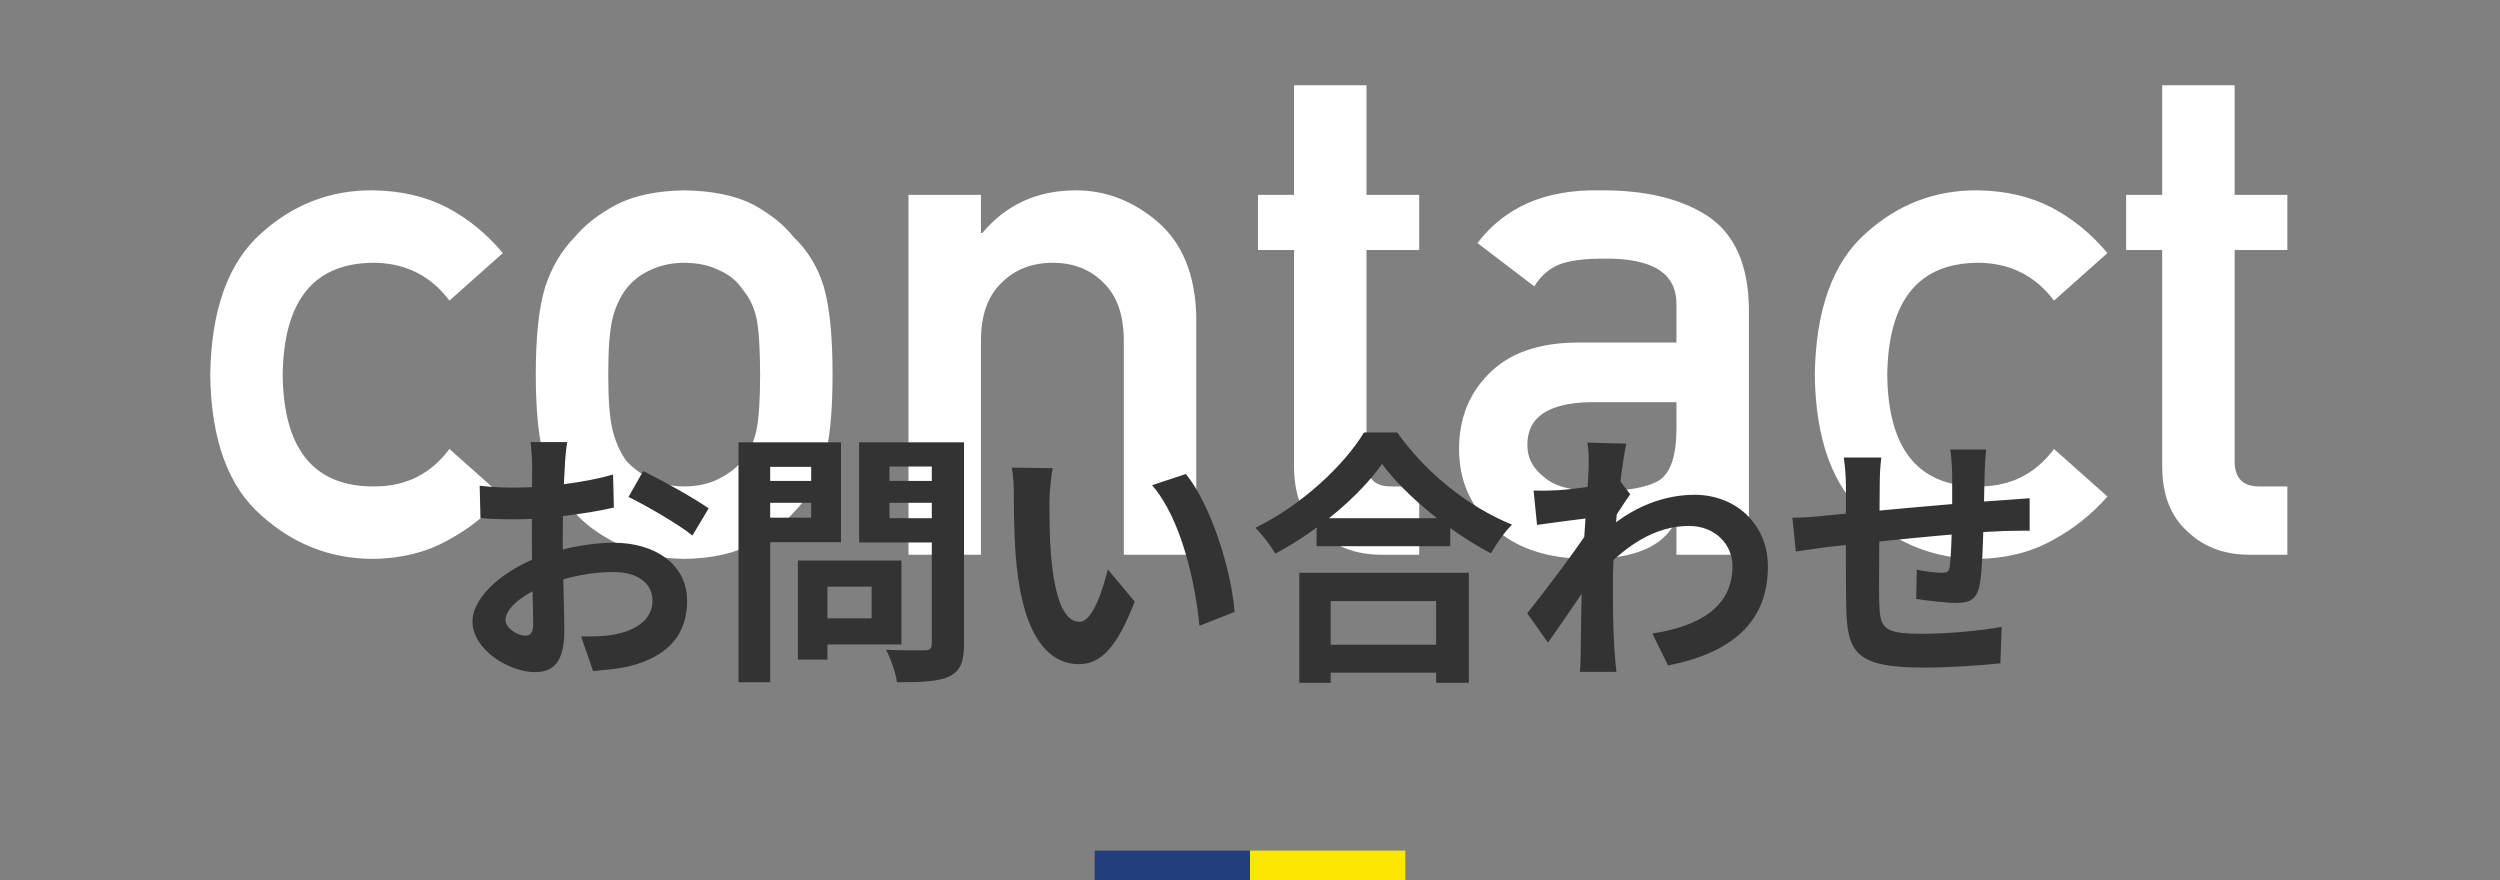 <svg width="338" height="119" viewBox="0 0 338 119" fill="none" xmlns="http://www.w3.org/2000/svg">
<rect x="0" y="0" width="338" height="119" fill="#808080" stroke="none"/>
<path d="M60.766 60.703L67.984 67.125C65.859 69.562 63.359 71.547 60.484 73.078C57.609 74.672 54.281 75.5 50.5 75.562C44.75 75.562 39.703 73.609 35.359 69.703C30.859 65.797 28.547 59.469 28.422 50.719C28.547 41.875 30.859 35.469 35.359 31.5C39.703 27.594 44.75 25.672 50.5 25.734C54.281 25.797 57.609 26.578 60.484 28.078C63.359 29.609 65.859 31.656 67.984 34.219L60.766 40.641C58.297 37.359 55 35.656 50.875 35.531C42.562 35.406 38.344 40.469 38.219 50.719C38.344 60.906 42.562 65.922 50.875 65.766C55 65.703 58.297 64.016 60.766 60.703ZM72.438 50.625C72.438 45.5 72.859 41.562 73.703 38.812C74.578 36.125 75.922 33.859 77.734 32.016C79.078 30.391 80.953 28.938 83.359 27.656C85.734 26.438 88.781 25.797 92.5 25.734C96.344 25.797 99.453 26.438 101.828 27.656C104.172 28.938 105.984 30.391 107.266 32.016C109.203 33.859 110.578 36.125 111.391 38.812C112.172 41.562 112.562 45.5 112.562 50.625C112.562 55.75 112.172 59.656 111.391 62.344C110.578 65.031 109.203 67.359 107.266 69.328C106.641 70.047 105.875 70.75 104.969 71.438C104.156 72.219 103.109 72.891 101.828 73.453C99.453 74.797 96.344 75.5 92.5 75.562C88.781 75.5 85.734 74.797 83.359 73.453C80.953 72.234 79.078 70.859 77.734 69.328C75.922 67.359 74.578 65.031 73.703 62.344C72.859 59.656 72.438 55.75 72.438 50.625ZM102.766 50.719C102.766 47.25 102.609 44.719 102.297 43.125C101.984 41.594 101.344 40.25 100.375 39.094C99.656 38 98.594 37.141 97.188 36.516C95.844 35.859 94.281 35.531 92.5 35.531C90.844 35.531 89.312 35.859 87.906 36.516C86.562 37.141 85.469 38 84.625 39.094C83.781 40.25 83.172 41.594 82.797 43.125C82.422 44.719 82.234 47.219 82.234 50.625C82.234 54 82.422 56.469 82.797 58.031C83.172 59.625 83.781 61.031 84.625 62.25C85.469 63.188 86.562 64.016 87.906 64.734C89.312 65.422 90.844 65.766 92.5 65.766C94.281 65.766 95.844 65.422 97.188 64.734C98.594 64.016 99.656 63.188 100.375 62.25C101.344 61.031 101.984 59.625 102.297 58.031C102.609 56.469 102.766 54.031 102.766 50.719ZM122.828 75V26.344H132.625V31.5H132.812C136.031 27.656 140.25 25.734 145.469 25.734C149.5 25.734 153.188 27.156 156.531 30C159.844 32.875 161.578 37.094 161.734 42.656V75H151.938V46.031C151.938 42.625 151.031 40.031 149.219 38.25C147.438 36.438 145.141 35.531 142.328 35.531C139.516 35.531 137.203 36.438 135.391 38.25C133.547 40.031 132.625 42.625 132.625 46.031V75H122.828ZM174.953 26.344V11.531H184.75V26.344H191.875V33.797H184.75V62.156C184.688 64.625 185.844 65.828 188.219 65.766H191.875V75H186.766C183.328 75 180.516 73.938 178.328 71.812C176.078 69.781 174.953 66.844 174.953 63V33.797H170.078V26.344H174.953ZM226.656 75V70.688H226.469C225.562 72.344 224.156 73.562 222.25 74.344C220.375 75.156 217.781 75.562 214.469 75.562C209.031 75.5 204.844 74.062 201.906 71.25C198.812 68.5 197.266 64.984 197.266 60.703C197.266 56.609 198.609 53.219 201.297 50.531C203.984 47.781 207.922 46.375 213.109 46.312H226.656V41.203C226.719 36.922 223.391 34.844 216.672 34.969C214.234 34.969 212.312 35.219 210.906 35.719C209.438 36.312 208.281 37.312 207.438 38.719L199.75 32.859C203.469 27.984 208.953 25.609 216.203 25.734C222.328 25.672 227.219 26.828 230.875 29.203C234.531 31.641 236.391 35.828 236.453 41.766V75H226.656ZM226.656 57.891V54.375H214.938C209.25 54.5 206.438 56.453 206.5 60.234C206.5 61.891 207.234 63.297 208.703 64.453C210.109 65.734 212.438 66.375 215.688 66.375C219.781 66.438 222.672 65.953 224.359 64.922C225.891 63.891 226.656 61.547 226.656 57.891ZM277.703 60.703L284.922 67.125C282.797 69.562 280.297 71.547 277.422 73.078C274.547 74.672 271.219 75.5 267.438 75.562C261.688 75.562 256.641 73.609 252.297 69.703C247.797 65.797 245.484 59.469 245.359 50.719C245.484 41.875 247.797 35.469 252.297 31.5C256.641 27.594 261.688 25.672 267.438 25.734C271.219 25.797 274.547 26.578 277.422 28.078C280.297 29.609 282.797 31.656 284.922 34.219L277.703 40.641C275.234 37.359 271.938 35.656 267.812 35.531C259.5 35.406 255.281 40.469 255.156 50.719C255.281 60.906 259.5 65.922 267.812 65.766C271.938 65.703 275.234 64.016 277.703 60.703ZM292.328 26.344V11.531H302.125V26.344H309.25V33.797H302.125V62.156C302.062 64.625 303.219 65.828 305.594 65.766H309.25V75H304.141C300.703 75 297.891 73.938 295.703 71.812C293.453 69.781 292.328 66.844 292.328 63V33.797H287.453V26.344H292.328Z" fill="white"/>
<path d="M76.696 59.768C76.552 60.452 76.408 62 76.372 62.9C76.192 65.744 76.084 69.632 76.084 72.98C76.084 76.904 76.3 83.132 76.3 85.22C76.3 89.648 74.716 90.872 72.34 90.872C68.848 90.872 63.88 87.848 63.88 84.032C63.88 80.54 68.38 76.868 73.384 75.104C76.588 73.952 80.224 73.376 82.96 73.376C88.504 73.376 92.896 76.256 92.896 81.224C92.896 85.508 90.664 88.712 84.94 90.116C83.284 90.476 81.664 90.584 80.188 90.728L78.568 86.048C80.152 86.048 81.736 86.048 82.96 85.796C85.876 85.292 88.216 83.816 88.216 81.224C88.216 78.74 86.056 77.336 82.924 77.336C79.864 77.336 76.696 77.984 73.888 79.1C70.648 80.324 68.344 82.268 68.344 83.816C68.344 84.968 70.036 85.94 70.972 85.94C71.62 85.94 72.088 85.652 72.088 84.392C72.088 82.52 71.908 77.516 71.908 73.16C71.908 69.056 71.944 64.592 71.944 62.936C71.944 62.216 71.836 60.416 71.728 59.768H76.696ZM86.956 63.692C89.692 65.024 93.868 67.364 95.812 68.732L93.616 72.404C91.888 70.964 87.208 68.264 84.976 67.184L86.956 63.692ZM64.852 65.672C66.976 65.924 68.524 65.924 69.82 65.924C73.564 65.924 79.18 65.24 82.888 64.16L82.996 68.624C78.928 69.56 73.132 70.208 69.964 70.208C67.588 70.208 66.184 70.172 64.96 70.028L64.852 65.672ZM109.708 75.788H121.876V87.128H109.708V83.6H117.844V79.316H109.708V75.788ZM107.872 75.788H111.868V89.18H107.872V75.788ZM101.968 65.024H111.004V67.976H101.968V65.024ZM118.672 65.024H127.78V67.976H118.672V65.024ZM125.98 59.804H130.336V87.056C130.336 89.504 129.832 90.728 128.356 91.448C126.844 92.168 124.576 92.24 121.264 92.24C121.12 91.016 120.4 88.964 119.788 87.848C121.876 87.956 124.36 87.92 125.044 87.92C125.728 87.92 125.98 87.668 125.98 87.02V59.804ZM102.328 59.804H113.704V73.304H102.328V69.992H109.672V63.116H102.328V59.804ZM128.32 59.804V63.08H120.256V70.064H128.32V73.34H116.152V59.804H128.32ZM99.844 59.804H104.128V92.24H99.844V59.804ZM142.324 63.296C142.072 64.556 141.892 66.68 141.892 67.688C141.892 70.028 141.892 72.692 142.108 75.32C142.612 80.504 143.692 84.068 145.96 84.068C147.688 84.068 149.092 79.82 149.776 76.976L153.412 81.332C151 87.632 148.768 89.792 145.888 89.792C141.892 89.792 138.472 86.264 137.464 76.616C137.104 73.304 137.068 69.056 137.068 66.86C137.068 65.888 137.032 64.34 136.78 63.224L142.324 63.296ZM160.324 64.088C163.744 68.228 166.516 77.228 166.912 82.736L162.16 84.608C161.62 78.776 159.676 70.064 155.752 65.6L160.324 64.088ZM178 70.064H196.072V73.844H178V70.064ZM177.568 87.164H196.144V90.944H177.568V87.164ZM175.66 77.444H198.592V92.312H194.164V81.26H179.908V92.312H175.66V77.444ZM186.856 62.72C183.904 66.932 178.36 71.684 172.42 74.852C171.844 73.844 170.656 72.26 169.72 71.36C175.948 68.336 181.744 62.9 184.408 58.472H188.908C192.832 64.016 198.628 68.588 204.424 70.928C203.344 72.008 202.336 73.484 201.58 74.816C196.036 71.9 189.988 67.004 186.856 62.72ZM223.396 85.652C229.696 84.68 234.232 82.124 234.232 76.508C234.232 73.7 231.964 71.108 228.364 71.108C223.756 71.108 219.904 73.736 216.376 77.444L216.412 72.368C220.696 68.3 225.268 66.896 229.12 66.896C234.628 66.896 239.02 70.82 239.02 76.58C239.02 83.888 234.448 88.208 225.52 89.972L223.396 85.652ZM215.224 69.992C213.604 70.172 210.184 70.64 207.808 70.964L207.34 66.32C208.348 66.356 209.176 66.356 210.472 66.284C212.74 66.176 217.348 65.492 218.968 64.952L220.408 66.824C219.796 67.652 218.68 69.416 218.068 70.352L215.98 77.12C214.396 79.424 211.192 84.248 209.284 86.876L206.476 82.916C208.744 80.108 213.064 74.384 214.864 71.576L214.936 70.64L215.224 69.992ZM214.792 63.044C214.792 62.036 214.828 60.956 214.612 59.84L219.868 59.984C219.256 62.864 218.068 72.296 218.068 78.74C218.068 81.656 218.068 84.716 218.284 88.064C218.32 88.712 218.464 90.044 218.536 90.836H213.604C213.676 90.08 213.712 88.748 213.712 88.172C213.748 84.68 213.784 82.268 213.892 77.768C214 74.564 214.792 64.484 214.792 63.044ZM268.54 60.776C268.432 61.352 268.36 62.936 268.324 63.872C268.252 66.32 268.252 68.372 268.18 70.208C268.108 73.412 268 77.3 267.64 79.136C267.244 81.044 266.308 81.512 264.472 81.512C263.212 81.512 260.296 81.188 259.072 80.972L259.144 77.012C260.26 77.264 261.772 77.444 262.492 77.444C263.176 77.444 263.5 77.336 263.608 76.616C263.788 75.248 263.86 72.656 263.932 70.172C263.932 68.3 263.932 66.212 263.932 64.088C263.932 63.152 263.788 61.46 263.68 60.776H268.54ZM254.356 61.856C254.212 63.044 254.14 64.052 254.14 65.6C254.14 68.876 253.996 78.38 254.068 81.332C254.176 84.896 254.464 85.688 259.864 85.688C263.392 85.688 267.964 85.256 270.628 84.752L270.448 89.684C268.036 89.936 263.644 90.26 260.188 90.26C250.9 90.26 249.748 88.28 249.604 82.052C249.532 78.956 249.568 68.012 249.568 65.852C249.568 64.34 249.46 63.116 249.28 61.856H254.356ZM242.332 69.992C243.34 69.992 244.996 69.92 246.832 69.704C250.468 69.38 264.004 68.048 270.952 67.616C271.924 67.544 273.328 67.436 274.408 67.364V71.756C273.76 71.72 271.852 71.792 270.916 71.792C265.3 71.972 251.296 73.484 247.12 73.952C246.004 74.096 243.772 74.42 242.8 74.564L242.332 69.992Z" fill="#333333"/>
<line x1="169" y1="117" x2="190" y2="117" stroke="#FEE603" stroke-width="4"/>
<line x1="148" y1="117" x2="169" y2="117" stroke="#233E7D" stroke-width="4"/>
</svg>
